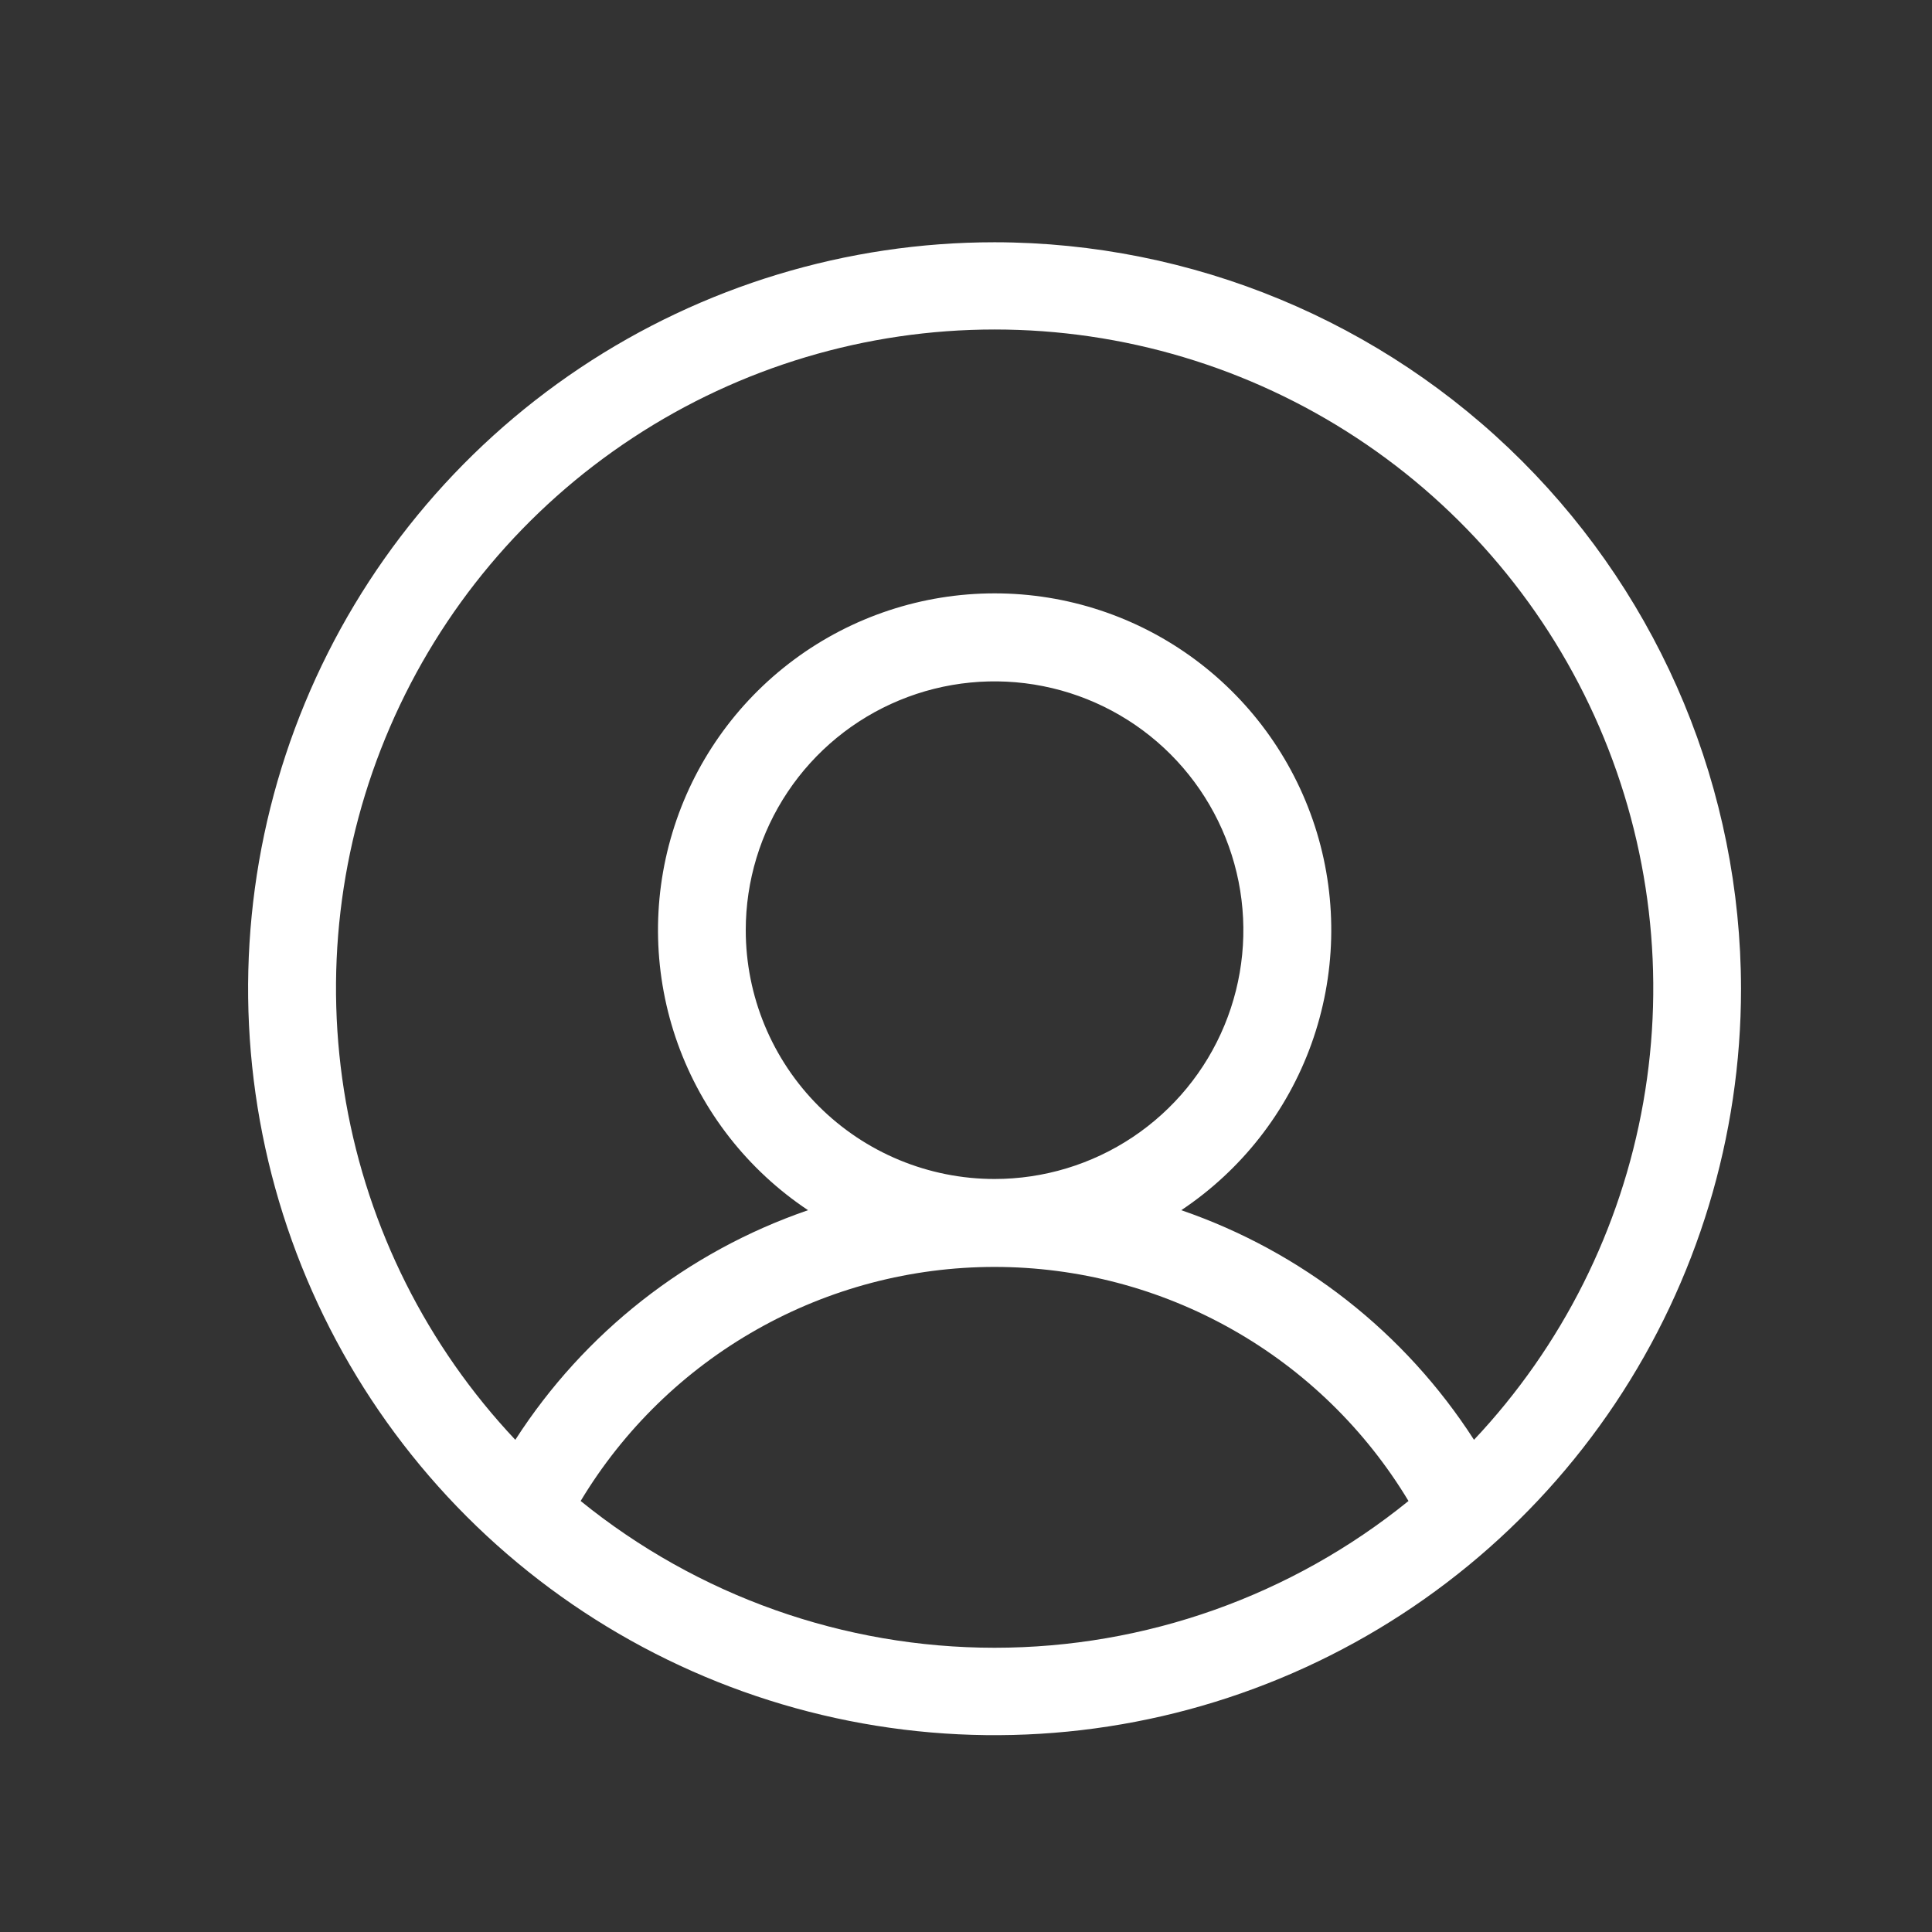 <?xml version="1.0" encoding="UTF-8"?> <svg xmlns="http://www.w3.org/2000/svg" width="33" height="33" viewBox="0 0 33 33" fill="none"><rect x="0" y="0" width="33" height="33" fill="#333333" stroke="none"/><path d="M16.988 4.138C14.466 4.138 12.001 4.886 9.904 6.287C7.808 7.688 6.173 9.679 5.208 12.009C4.243 14.339 3.991 16.902 4.483 19.376C4.975 21.849 6.189 24.121 7.972 25.904C9.755 27.687 12.027 28.901 14.501 29.393C16.974 29.885 19.537 29.633 21.867 28.668C24.197 27.703 26.188 26.068 27.589 23.972C28.99 21.875 29.738 19.41 29.738 16.888C29.734 13.508 28.389 10.267 25.999 7.877C23.609 5.487 20.368 4.142 16.988 4.138ZM9.918 25.638C10.651 24.419 11.688 23.409 12.927 22.709C14.166 22.008 15.565 21.64 16.988 21.64C18.411 21.64 19.81 22.008 21.049 22.709C22.288 23.409 23.324 24.419 24.058 25.638C22.058 27.26 19.562 28.145 16.988 28.145C14.414 28.145 11.918 27.26 9.918 25.638ZM12.738 15.888C12.738 15.048 12.987 14.226 13.454 13.527C13.921 12.828 14.585 12.283 15.361 11.962C16.138 11.64 16.993 11.556 17.817 11.72C18.642 11.884 19.399 12.289 19.993 12.883C20.587 13.477 20.992 14.235 21.156 15.059C21.32 15.883 21.236 16.738 20.914 17.515C20.593 18.291 20.048 18.955 19.349 19.422C18.65 19.889 17.828 20.138 16.988 20.138C15.861 20.138 14.78 19.69 13.983 18.893C13.186 18.096 12.738 17.015 12.738 15.888ZM25.177 24.593C23.998 22.761 22.237 21.379 20.177 20.671C21.204 19.986 21.984 18.99 22.401 17.828C22.818 16.666 22.85 15.401 22.493 14.22C22.135 13.039 21.407 12.004 20.416 11.268C19.425 10.532 18.224 10.135 16.989 10.135C15.755 10.135 14.553 10.532 13.562 11.268C12.571 12.004 11.843 13.039 11.486 14.22C11.128 15.401 11.16 16.666 11.577 17.828C11.995 18.99 12.774 19.986 13.802 20.671C11.742 21.379 9.98 22.761 8.802 24.593C7.295 22.994 6.29 20.99 5.909 18.826C5.529 16.663 5.79 14.436 6.661 12.419C7.531 10.402 8.973 8.684 10.809 7.478C12.644 6.271 14.793 5.628 16.989 5.628C19.186 5.628 21.334 6.271 23.17 7.478C25.005 8.684 26.447 10.402 27.318 12.419C28.188 14.436 28.45 16.663 28.069 18.826C27.689 20.99 26.683 22.994 25.177 24.593Z" fill="white"></path></svg> 